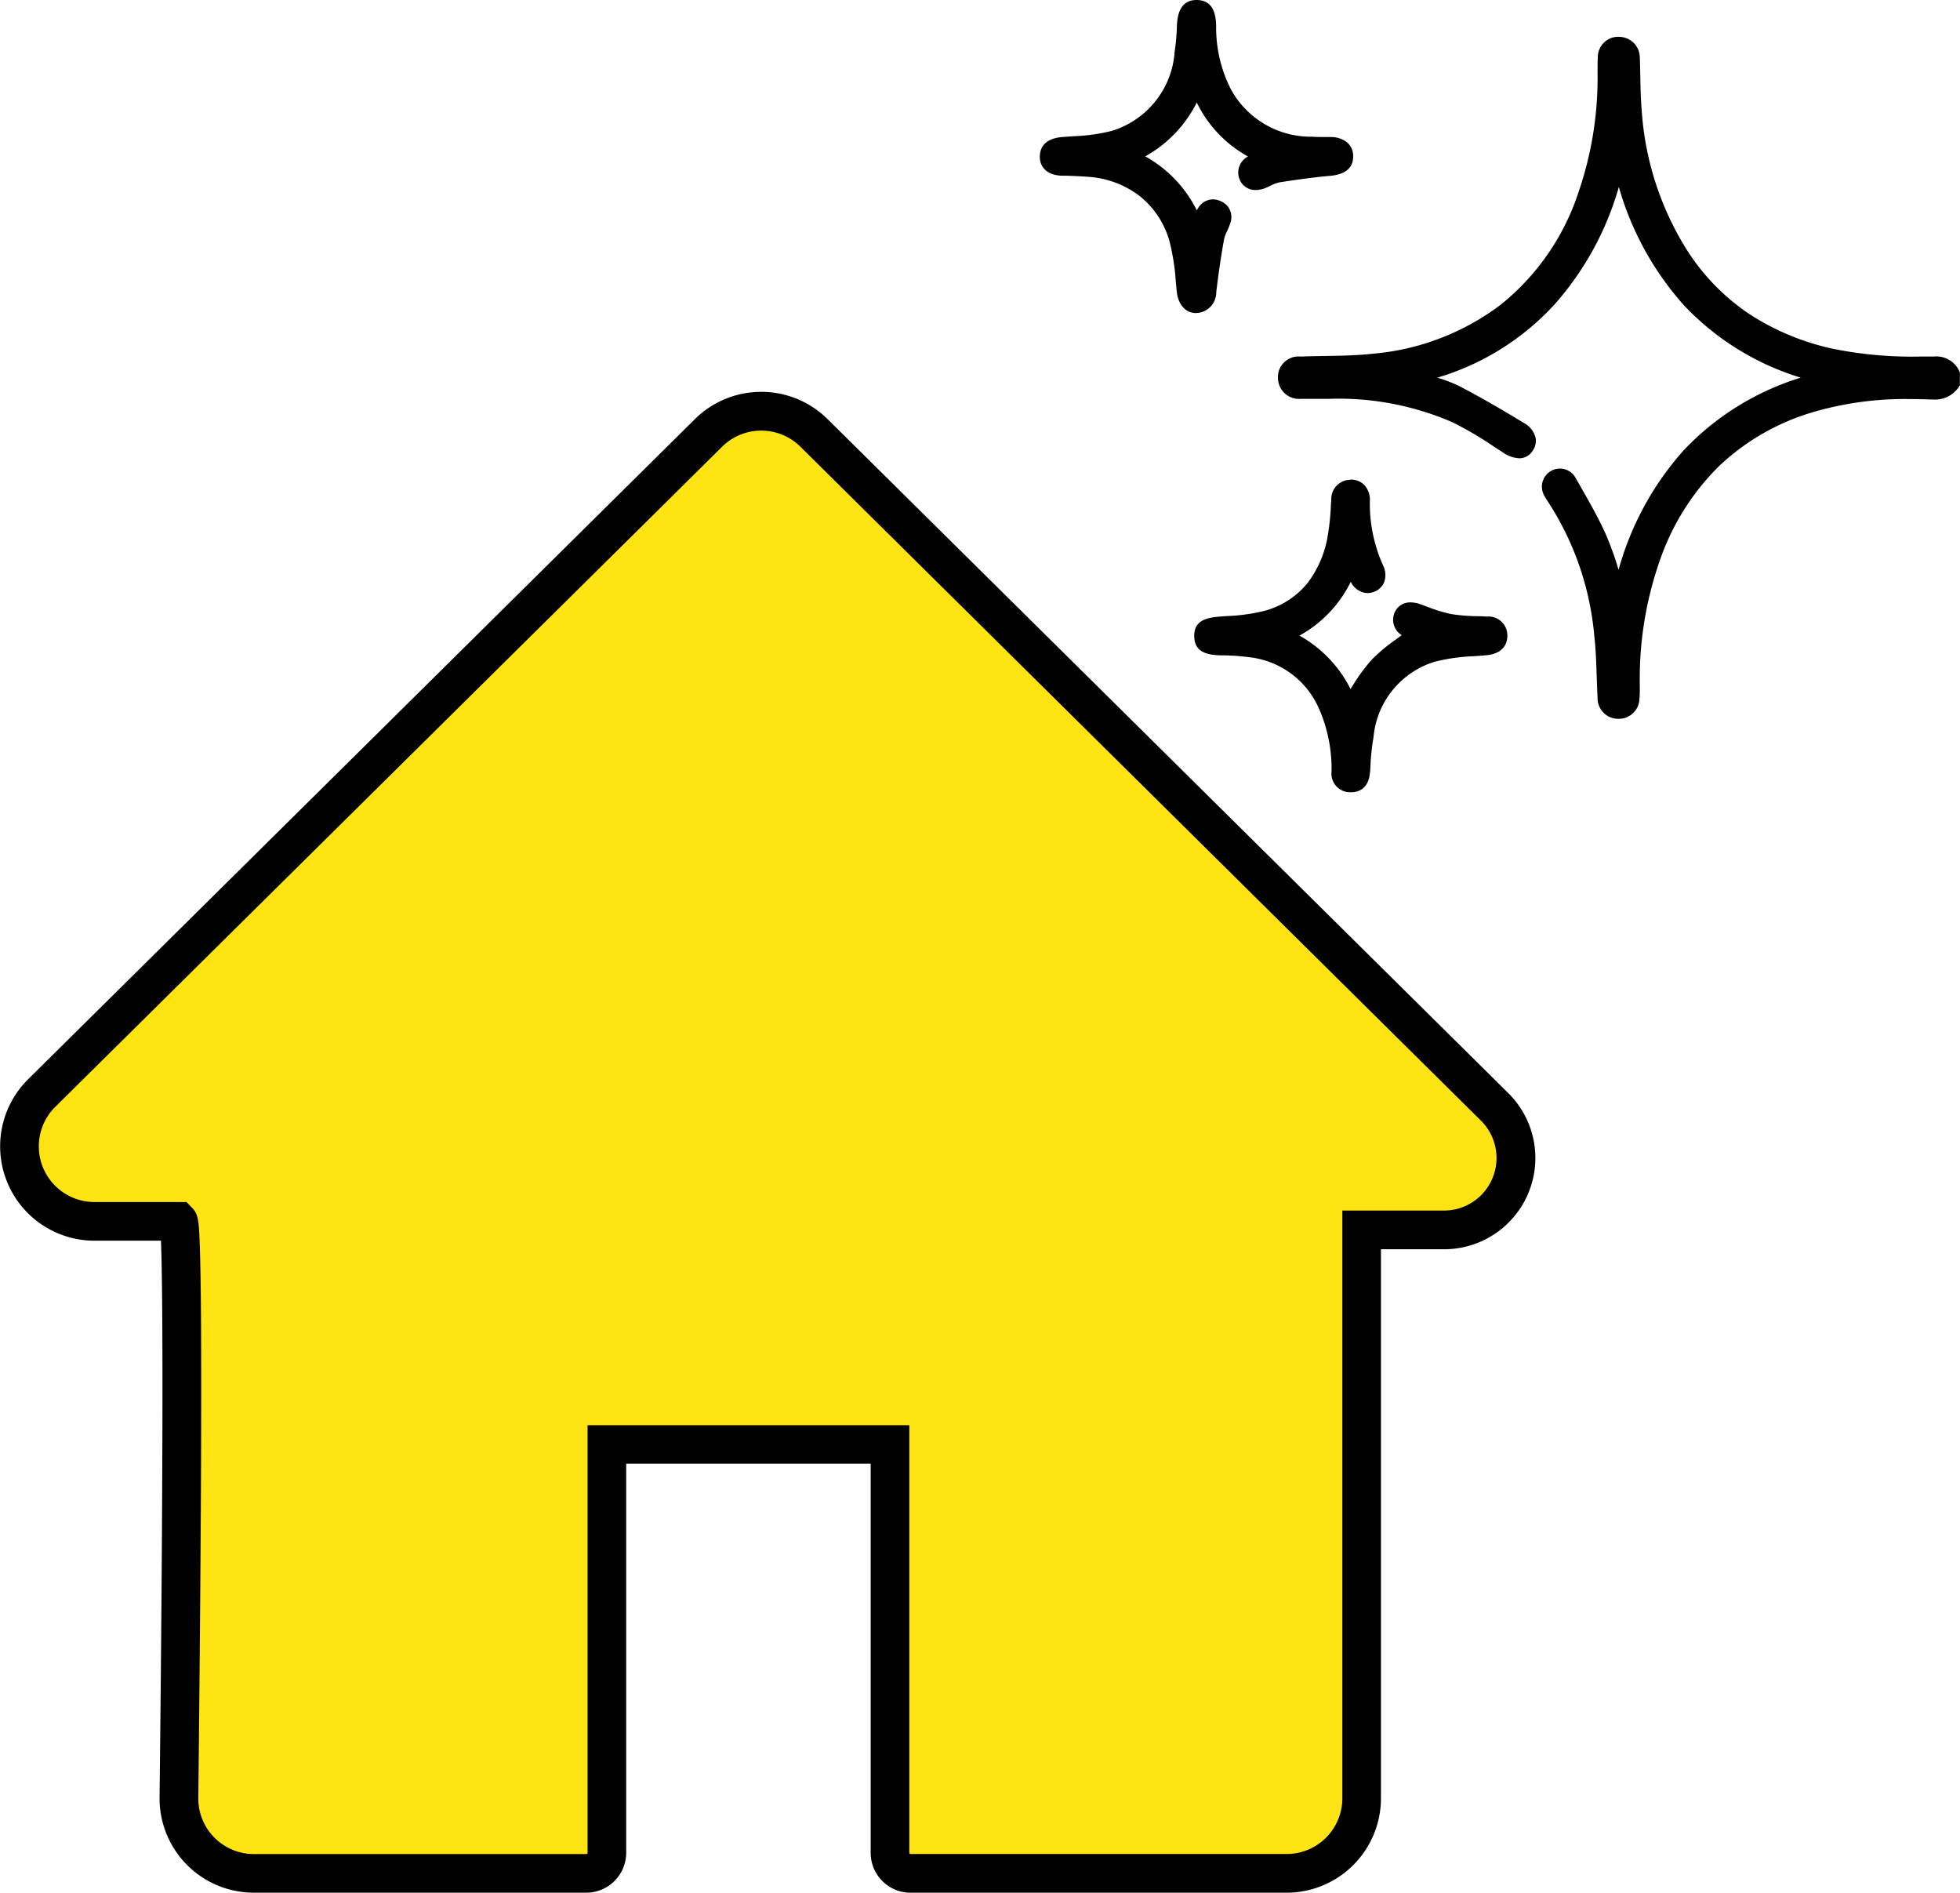 <svg id="Group_15647" data-name="Group 15647" xmlns="http://www.w3.org/2000/svg" xmlns:xlink="http://www.w3.org/1999/xlink" width="48.224" height="46.557" viewBox="0 0 48.224 46.557">
  <defs>
    <clipPath id="clip-path">
      <rect id="Rectangle_149" data-name="Rectangle 149" width="48.224" height="46.557" fill="none"/>
    </clipPath>
    <clipPath id="clip-path-2">
      <rect id="Rectangle_148" data-name="Rectangle 148" width="37.779" height="36.919" fill="none"/>
    </clipPath>
  </defs>
  <g id="Group_15650" data-name="Group 15650" transform="translate(0 0)" clip-path="url(#clip-path)">
    <g id="Group_15649" data-name="Group 15649" transform="translate(0 9.638)" style="isolation: isolate">
      <g id="Group_15648" data-name="Group 15648">
        <g id="Group_15647-2" data-name="Group 15647" clip-path="url(#clip-path-2)">
          <path id="Path_232380" data-name="Path 232380" d="M4.912,41.178H2.849a1.845,1.845,0,0,1-1.3-3.156l16.406-16.24a1.844,1.844,0,0,1,2.6,0L37.3,38.363a1.769,1.769,0,0,1-1.245,3.026H34.026V55.371a1.845,1.845,0,0,1-1.845,1.845H22.924a.5.5,0,0,1-.5-.5V46.665H15.456V56.712a.5.5,0,0,1-.5.5H6.771a1.843,1.843,0,0,1-1.845-1.864c.047-4.192.141-14.015-.014-14.174" transform="translate(-0.524 -20.773)" fill="#ffe413"/>
          <path id="Path_232381" data-name="Path 232381" d="M31.655,57.169H22.4a.981.981,0,0,1-.98-.98V46.617H15.405v9.571a.982.982,0,0,1-.98.98H6.245a2.319,2.319,0,0,1-2.321-2.345c.082-7.26.093-12.313.034-13.693H2.323A2.321,2.321,0,0,1,.689,37.16L17.095,20.921a2.32,2.32,0,0,1,3.265,0L37.108,37.5a2.245,2.245,0,0,1-1.58,3.841H33.975V54.847A2.324,2.324,0,0,1,31.655,57.169Zm-17.2-11.5h7.916V56.188a.028.028,0,0,0,.028.029h9.257a1.371,1.371,0,0,0,1.369-1.369V40.389h2.5a1.293,1.293,0,0,0,.91-2.212L19.691,21.6a1.368,1.368,0,0,0-1.926,0L1.359,37.837a1.369,1.369,0,0,0,.964,2.342H4.586l.14.143c.148.152.163.323.183.8.012.285.021.7.028,1.224.011.924.014,2.233.009,3.89-.01,2.9-.043,6.281-.069,8.6a1.367,1.367,0,0,0,1.369,1.382h8.18a.029.029,0,0,0,.029-.029Z" transform="translate(0.002 -20.249)"/>
        </g>
      </g>
    </g>
    <path id="Path_232382" data-name="Path 232382" d="M82.854,10.567a.616.616,0,0,1-.6.262,8.737,8.737,0,0,0-2.92.313,5.7,5.7,0,0,0-3.84,3.677,8.951,8.951,0,0,0-.518,3.086c0,.138.006.278-.008.415a.4.4,0,0,1-.79-.028c-.027-.509-.024-1.021-.08-1.526A7.378,7.378,0,0,0,72.928,13.4a1.276,1.276,0,0,1-.069-.111.331.331,0,0,1,.1-.461.318.318,0,0,1,.454.118c.256.447.519.894.732,1.362.177.388.287.807.44,1.251a6.576,6.576,0,0,1,4.89-5.137,6.6,6.6,0,0,1-4.9-5.123,7.531,7.531,0,0,1-1.693,3.269A6.389,6.389,0,0,1,69.7,10.412a7.235,7.235,0,0,1,.9.326c.534.277,1.054.583,1.569.895.249.151.3.354.177.525s-.318.158-.575-.007a10.855,10.855,0,0,0-1.253-.746,7.43,7.43,0,0,0-3.306-.582c-.153,0-.307.006-.459,0-.282-.01-.447-.16-.449-.4s.155-.391.441-.4c.6-.023,1.2-.006,1.79-.07a5.83,5.83,0,0,0,5.17-4.083,8.717,8.717,0,0,0,.467-2.919c0-.138-.005-.277.005-.415a.4.4,0,0,1,.8.02c.017.429.01.86.047,1.288A7.549,7.549,0,0,0,76.144,7.32a5.647,5.647,0,0,0,3.7,2.5,10.885,10.885,0,0,0,2.479.188.51.51,0,0,1,.534.294Z" transform="translate(-34.749 -1.128)"/>
    <path id="Path_232383" data-name="Path 232383" d="M74.452,18.679h-.027a.507.507,0,0,1-.5-.512c-.009-.174-.015-.35-.021-.52-.011-.329-.022-.67-.059-1A7.213,7.213,0,0,0,72.7,13.331a1.381,1.381,0,0,1-.075-.122A.446.446,0,0,1,73,12.523a.44.44,0,0,1,.383.228l.082.143c.227.4.463.806.655,1.229a7.671,7.671,0,0,1,.311.856l.011.033a7.336,7.336,0,0,1,1.605-2.942,6.645,6.645,0,0,1,2.877-1.783,6.6,6.6,0,0,1-2.876-1.782,7.428,7.428,0,0,1-1.6-2.908,7.4,7.4,0,0,1-1.606,2.915,6.36,6.36,0,0,1-2.86,1.775,3.447,3.447,0,0,1,.551.213c.575.3,1.119.622,1.576.9a.574.574,0,0,1,.289.359.423.423,0,0,1-.077.336.387.387,0,0,1-.325.175.788.788,0,0,1-.412-.151l-.205-.133a8.624,8.624,0,0,0-1.034-.606,7.028,7.028,0,0,0-3.039-.572l-.215,0h-.063l-.23,0-.173,0a.519.519,0,0,1-.564-.518.506.506,0,0,1,.556-.522c.2-.008.4-.011.591-.014.392-.006.8-.013,1.191-.056a6.079,6.079,0,0,0,3.147-1.209A5.909,5.909,0,0,0,73.464,5.7a8.638,8.638,0,0,0,.461-2.879c0-.03,0-.06,0-.091,0-.109,0-.222.006-.334a.5.5,0,0,1,.542-.492.511.511,0,0,1,.491.516c.006.151.009.305.012.454.005.273.011.555.034.829a7.375,7.375,0,0,0,1.1,3.423,5.359,5.359,0,0,0,1.555,1.6,6.15,6.15,0,0,0,2.068.854,9.851,9.851,0,0,0,2.163.187h.3a.625.625,0,0,1,.632.364l.011.023v.324l-.02.03a.705.705,0,0,1-.644.316h-.058c-.175-.007-.348-.011-.512-.011a8.049,8.049,0,0,0-2.369.319,5.683,5.683,0,0,0-2.327,1.335,6.024,6.024,0,0,0-1.436,2.27,8.793,8.793,0,0,0-.51,3.045c0,.037,0,.075,0,.112a2.768,2.768,0,0,1-.009.314A.507.507,0,0,1,74.452,18.679ZM73,12.761a.209.209,0,0,0-.111.033.213.213,0,0,0-.054.3,1.169,1.169,0,0,0,.062.1,7.444,7.444,0,0,1,1.191,3.422c.038.339.049.684.06,1.018.006.169.011.344.02.515a.272.272,0,0,0,.27.287h.015a.269.269,0,0,0,.267-.266,2.548,2.548,0,0,0,.008-.287c0-.039,0-.077,0-.116a9.025,9.025,0,0,1,.525-3.126A5.831,5.831,0,0,1,79.17,10.9a8.282,8.282,0,0,1,2.438-.329c.167,0,.342,0,.521.011h.049A.48.48,0,0,0,82.6,10.4v-.2a.391.391,0,0,0-.4-.2h-.3a10.064,10.064,0,0,1-2.215-.193,6.386,6.386,0,0,1-2.148-.888,5.6,5.6,0,0,1-1.624-1.666,7.607,7.607,0,0,1-1.141-3.531c-.024-.282-.03-.568-.035-.845,0-.147-.006-.3-.012-.449a.271.271,0,0,0-.264-.287h-.016a.267.267,0,0,0-.278.273c-.008.1-.007.2-.006.313,0,.031,0,.061,0,.092a8.875,8.875,0,0,1-.474,2.958,6.143,6.143,0,0,1-2,2.9,6.313,6.313,0,0,1-3.268,1.258c-.4.044-.815.051-1.212.057-.192,0-.391.006-.586.014-.329.013-.327.215-.327.282,0,.224.183.277.335.283l.165,0,.226,0h.063l.219,0a7.255,7.255,0,0,1,3.14.594,8.8,8.8,0,0,1,1.063.622l.2.132a.581.581,0,0,0,.284.113.149.149,0,0,0,.13-.074.189.189,0,0,0,.038-.15.354.354,0,0,0-.179-.2c-.453-.275-.993-.6-1.562-.891a3.61,3.61,0,0,0-.572-.216c-.1-.032-.206-.065-.314-.1l-.365-.129.375-.1a6.252,6.252,0,0,0,3.121-1.814,7.406,7.406,0,0,0,1.666-3.219l.115-.437.115.437a6.466,6.466,0,0,0,4.812,5.039l.424.114-.423.116a6.443,6.443,0,0,0-4.806,5.051l-.1.386-.13-.376c-.048-.14-.092-.278-.135-.411a7.5,7.5,0,0,0-.3-.829c-.188-.413-.42-.817-.645-1.209l-.082-.144A.2.2,0,0,0,73,12.761Z" transform="translate(-34.618 -0.997)"/>
    <path id="Path_232384" data-name="Path 232384" d="M59.266,3.975a2.955,2.955,0,0,1-1.513-1.6,3.009,3.009,0,0,1-1.53,1.6,3.017,3.017,0,0,1,1.524,1.6,2.758,2.758,0,0,1,.136-.254.321.321,0,0,1,.582.26c-.041.146-.135.28-.161.427-.077.428-.138.859-.19,1.29-.023.189-.071.344-.273.4-.253.069-.429-.106-.46-.407a7.136,7.136,0,0,0-.186-1.266,2.281,2.281,0,0,0-2.106-1.66c-.218-.017-.437-.023-.655-.031-.275-.01-.428-.142-.42-.363s.164-.327.441-.35A6.172,6.172,0,0,0,55.7,3.459,2.32,2.32,0,0,0,57.33,1.41a5.228,5.228,0,0,0,.057-.652C57.4.4,57.508.246,57.756.25s.345.158.353.523a3.511,3.511,0,0,0,.372,1.6,2.358,2.358,0,0,0,2.1,1.239c.153.011.306.008.459.009.288,0,.452.133.45.359s-.161.331-.456.356c-.418.037-.835.1-1.251.161a1.724,1.724,0,0,0-.364.143c-.226.091-.409.042-.488-.131s0-.341.21-.461l.131-.074" transform="translate(-28.306 -0.131)"/>
    <path id="Path_232385" data-name="Path 232385" d="M57.615,0h.012c.409.008.464.369.47.639a3.351,3.351,0,0,0,.358,1.548,2.241,2.241,0,0,0,2,1.176c.1.007.209.008.325.008H60.9a.649.649,0,0,1,.407.122.434.434,0,0,1,.161.358c0,.282-.193.441-.565.474-.454.04-.9.107-1.243.16a.853.853,0,0,0-.221.082c-.038.018-.077.037-.117.053a.68.68,0,0,1-.253.054.411.411,0,0,1-.388-.246.443.443,0,0,1,.2-.578A3.036,3.036,0,0,1,57.62,2.522a3.1,3.1,0,0,1-1.267,1.324A3.094,3.094,0,0,1,57.62,5.172c.011-.018.022-.036.033-.053a.434.434,0,0,1,.362-.215.457.457,0,0,1,.18.039.42.42,0,0,1,.253.535,1.416,1.416,0,0,1-.081.206.923.923,0,0,0-.077.21c-.071.4-.133.816-.189,1.284a.513.513,0,0,1-.359.5A.523.523,0,0,1,57.6,7.7c-.254,0-.439-.207-.472-.529-.009-.082-.016-.165-.024-.247a5.352,5.352,0,0,0-.158-1,2.166,2.166,0,0,0-.737-1.107,2.338,2.338,0,0,0-1.264-.468c-.178-.014-.36-.02-.537-.027l-.114,0c-.34-.013-.545-.2-.535-.486.007-.192.108-.428.55-.465l.27-.02a4.416,4.416,0,0,0,.955-.133,2.192,2.192,0,0,0,1.543-1.955,5.1,5.1,0,0,0,.055-.637C57.143.468,57.162,0,57.615,0Zm3.163,3.609c-.121,0-.229,0-.341-.009a2.462,2.462,0,0,1-2.192-1.3A3.627,3.627,0,0,1,57.858.644c-.008-.371-.116-.4-.236-.406h-.008c-.095,0-.224,0-.24.394a5.291,5.291,0,0,1-.058.667,3.071,3.071,0,0,1-.522,1.331,2.235,2.235,0,0,1-1.188.812,4.592,4.592,0,0,1-1.007.143l-.266.019c-.285.024-.328.128-.332.236-.005.151.1.232.306.24l.113,0c.179.006.364.013.547.027a2.407,2.407,0,0,1,2.21,1.744A5.528,5.528,0,0,1,57.344,6.9c.008.082.015.164.024.245s.048.315.236.315a.285.285,0,0,0,.075-.011c.117-.032.163-.1.186-.3.057-.473.119-.9.191-1.3a1.111,1.111,0,0,1,.095-.267,1.222,1.222,0,0,0,.069-.172.186.186,0,0,0-.118-.252.221.221,0,0,0-.086-.02c-.022,0-.089,0-.166.112a1.231,1.231,0,0,0-.079.145c-.015.03-.031.063-.049.1l-.115.218-.1-.226a2.914,2.914,0,0,0-1.466-1.536l-.23-.109.231-.107A2.878,2.878,0,0,0,57.513,2.2l.111-.249.107.251a2.822,2.822,0,0,0,1.455,1.539l.207.1-.2.114-.132.075c-.159.089-.213.193-.16.308a.173.173,0,0,0,.172.107.444.444,0,0,0,.164-.036c.034-.014.068-.03.1-.047a1.039,1.039,0,0,1,.286-.1c.344-.054.8-.122,1.259-.162.346-.03.347-.166.348-.239a.2.2,0,0,0-.071-.169.429.429,0,0,0-.261-.07h-.125Z" transform="translate(-28.175 0)"/>
    <path id="Path_232386" data-name="Path 232386" d="M65.722,27.165a3.017,3.017,0,0,1-1.516,1.594A3,3,0,0,1,65.7,30.317a7.619,7.619,0,0,1,.632-.886,7.767,7.767,0,0,1,.849-.689c-.011-.007-.049-.033-.088-.056a.343.343,0,0,1-.178-.456c.082-.164.258-.207.475-.13a5.17,5.17,0,0,0,.787.249,7.218,7.218,0,0,0,.892.063c.248.014.386.136.386.35s-.148.339-.4.362a6.921,6.921,0,0,0-1.293.164,2.271,2.271,0,0,0-1.6,1.949,7.44,7.44,0,0,0-.088.868c-.019.253-.129.386-.347.387s-.358-.136-.36-.4a3.854,3.854,0,0,0-.322-1.614,2.251,2.251,0,0,0-1.83-1.315,5.411,5.411,0,0,0-.675-.044c-.392-.01-.539-.1-.544-.347s.138-.34.547-.37a5.413,5.413,0,0,0,1.1-.144,2.28,2.28,0,0,0,1.638-1.939,7.591,7.591,0,0,0,.088-.89c.017-.243.137-.39.346-.394a.348.348,0,0,1,.361.4,3.848,3.848,0,0,0,.339,1.655.333.333,0,0,1-.148.48.338.338,0,0,1-.445-.2c-.027-.051-.051-.1-.1-.2" transform="translate(-32.488 -13.121)"/>
    <path id="Path_232387" data-name="Path 232387" d="M65.59,24.787a.455.455,0,0,1,.332.131.527.527,0,0,1,.139.387,3.7,3.7,0,0,0,.328,1.6.519.519,0,0,1,.026.4.428.428,0,0,1-.235.237.448.448,0,0,1-.175.037.477.477,0,0,1-.413-.278,3.057,3.057,0,0,1-1.262,1.324,3.1,3.1,0,0,1,1.255,1.313l.069-.106a4.316,4.316,0,0,1,.456-.618,4.447,4.447,0,0,1,.6-.5l.135-.1a.444.444,0,0,1-.167-.573.411.411,0,0,1,.387-.233.707.707,0,0,1,.234.044l.167.06a3.7,3.7,0,0,0,.6.184,4.4,4.4,0,0,0,.629.051c.082,0,.166.006.249.01a.463.463,0,0,1,.5.469c0,.276-.186.451-.51.481-.107.01-.215.018-.32.025a4.6,4.6,0,0,0-.95.134,2.139,2.139,0,0,0-1.513,1.858,5.847,5.847,0,0,0-.076.705q0,.075-.01.149c-.032.43-.3.5-.465.5h-.007a.458.458,0,0,1-.474-.516A3.7,3.7,0,0,0,64.8,30.4a2.126,2.126,0,0,0-1.741-1.247,4.914,4.914,0,0,0-.611-.042H62.4c-.337-.009-.651-.071-.66-.464-.011-.408.319-.466.657-.492l.147-.011a4.5,4.5,0,0,0,.928-.129,2.052,2.052,0,0,0,1.053-.679,2.621,2.621,0,0,0,.5-1.168,5.882,5.882,0,0,0,.076-.716c0-.053.007-.107.011-.16a.474.474,0,0,1,.462-.5ZM66,27.347a.211.211,0,0,0,.082-.018.187.187,0,0,0,.106-.1.286.286,0,0,0-.021-.217,3.992,3.992,0,0,1-.349-1.705.3.3,0,0,0-.07-.217.22.22,0,0,0-.163-.06h-.007c-.211,0-.225.214-.23.283,0,.053-.007.106-.011.159a6.059,6.059,0,0,1-.079.745,2.392,2.392,0,0,1-1.722,2.031,4.68,4.68,0,0,1-.977.138l-.146.01c-.443.033-.441.123-.437.249s.005.22.429.232h.05a5.094,5.094,0,0,1,.64.044A2.377,2.377,0,0,1,65.02,30.3a3.93,3.93,0,0,1,.333,1.663c0,.251.136.28.236.28h0c.109,0,.212-.035.23-.277q.005-.074.01-.148a6.023,6.023,0,0,1,.08-.734,2.385,2.385,0,0,1,1.68-2.041,4.781,4.781,0,0,1,1-.143c.1-.007.211-.015.315-.025.261-.024.294-.143.294-.244s-.029-.218-.274-.231c-.081,0-.164-.007-.244-.01a4.58,4.58,0,0,1-.663-.055,3.874,3.874,0,0,1-.642-.194l-.164-.059a.472.472,0,0,0-.155-.03.175.175,0,0,0-.174.1c-.076.153.068.261.134.3.029.018.057.036.076.048l.013.009.143.089-.132.1c-.09.072-.183.14-.272.207a4.207,4.207,0,0,0-.564.471,4.077,4.077,0,0,0-.429.585c-.061.094-.124.192-.191.287l-.124.178-.083-.2a2.864,2.864,0,0,0-1.435-1.5l-.219-.109.221-.1a2.894,2.894,0,0,0,1.459-1.535l.1-.235.112.231.037.076c.024.05.041.086.059.12C65.826,27.241,65.9,27.347,66,27.347Z" transform="translate(-32.357 -12.99)"/>
  </g>
</svg>
